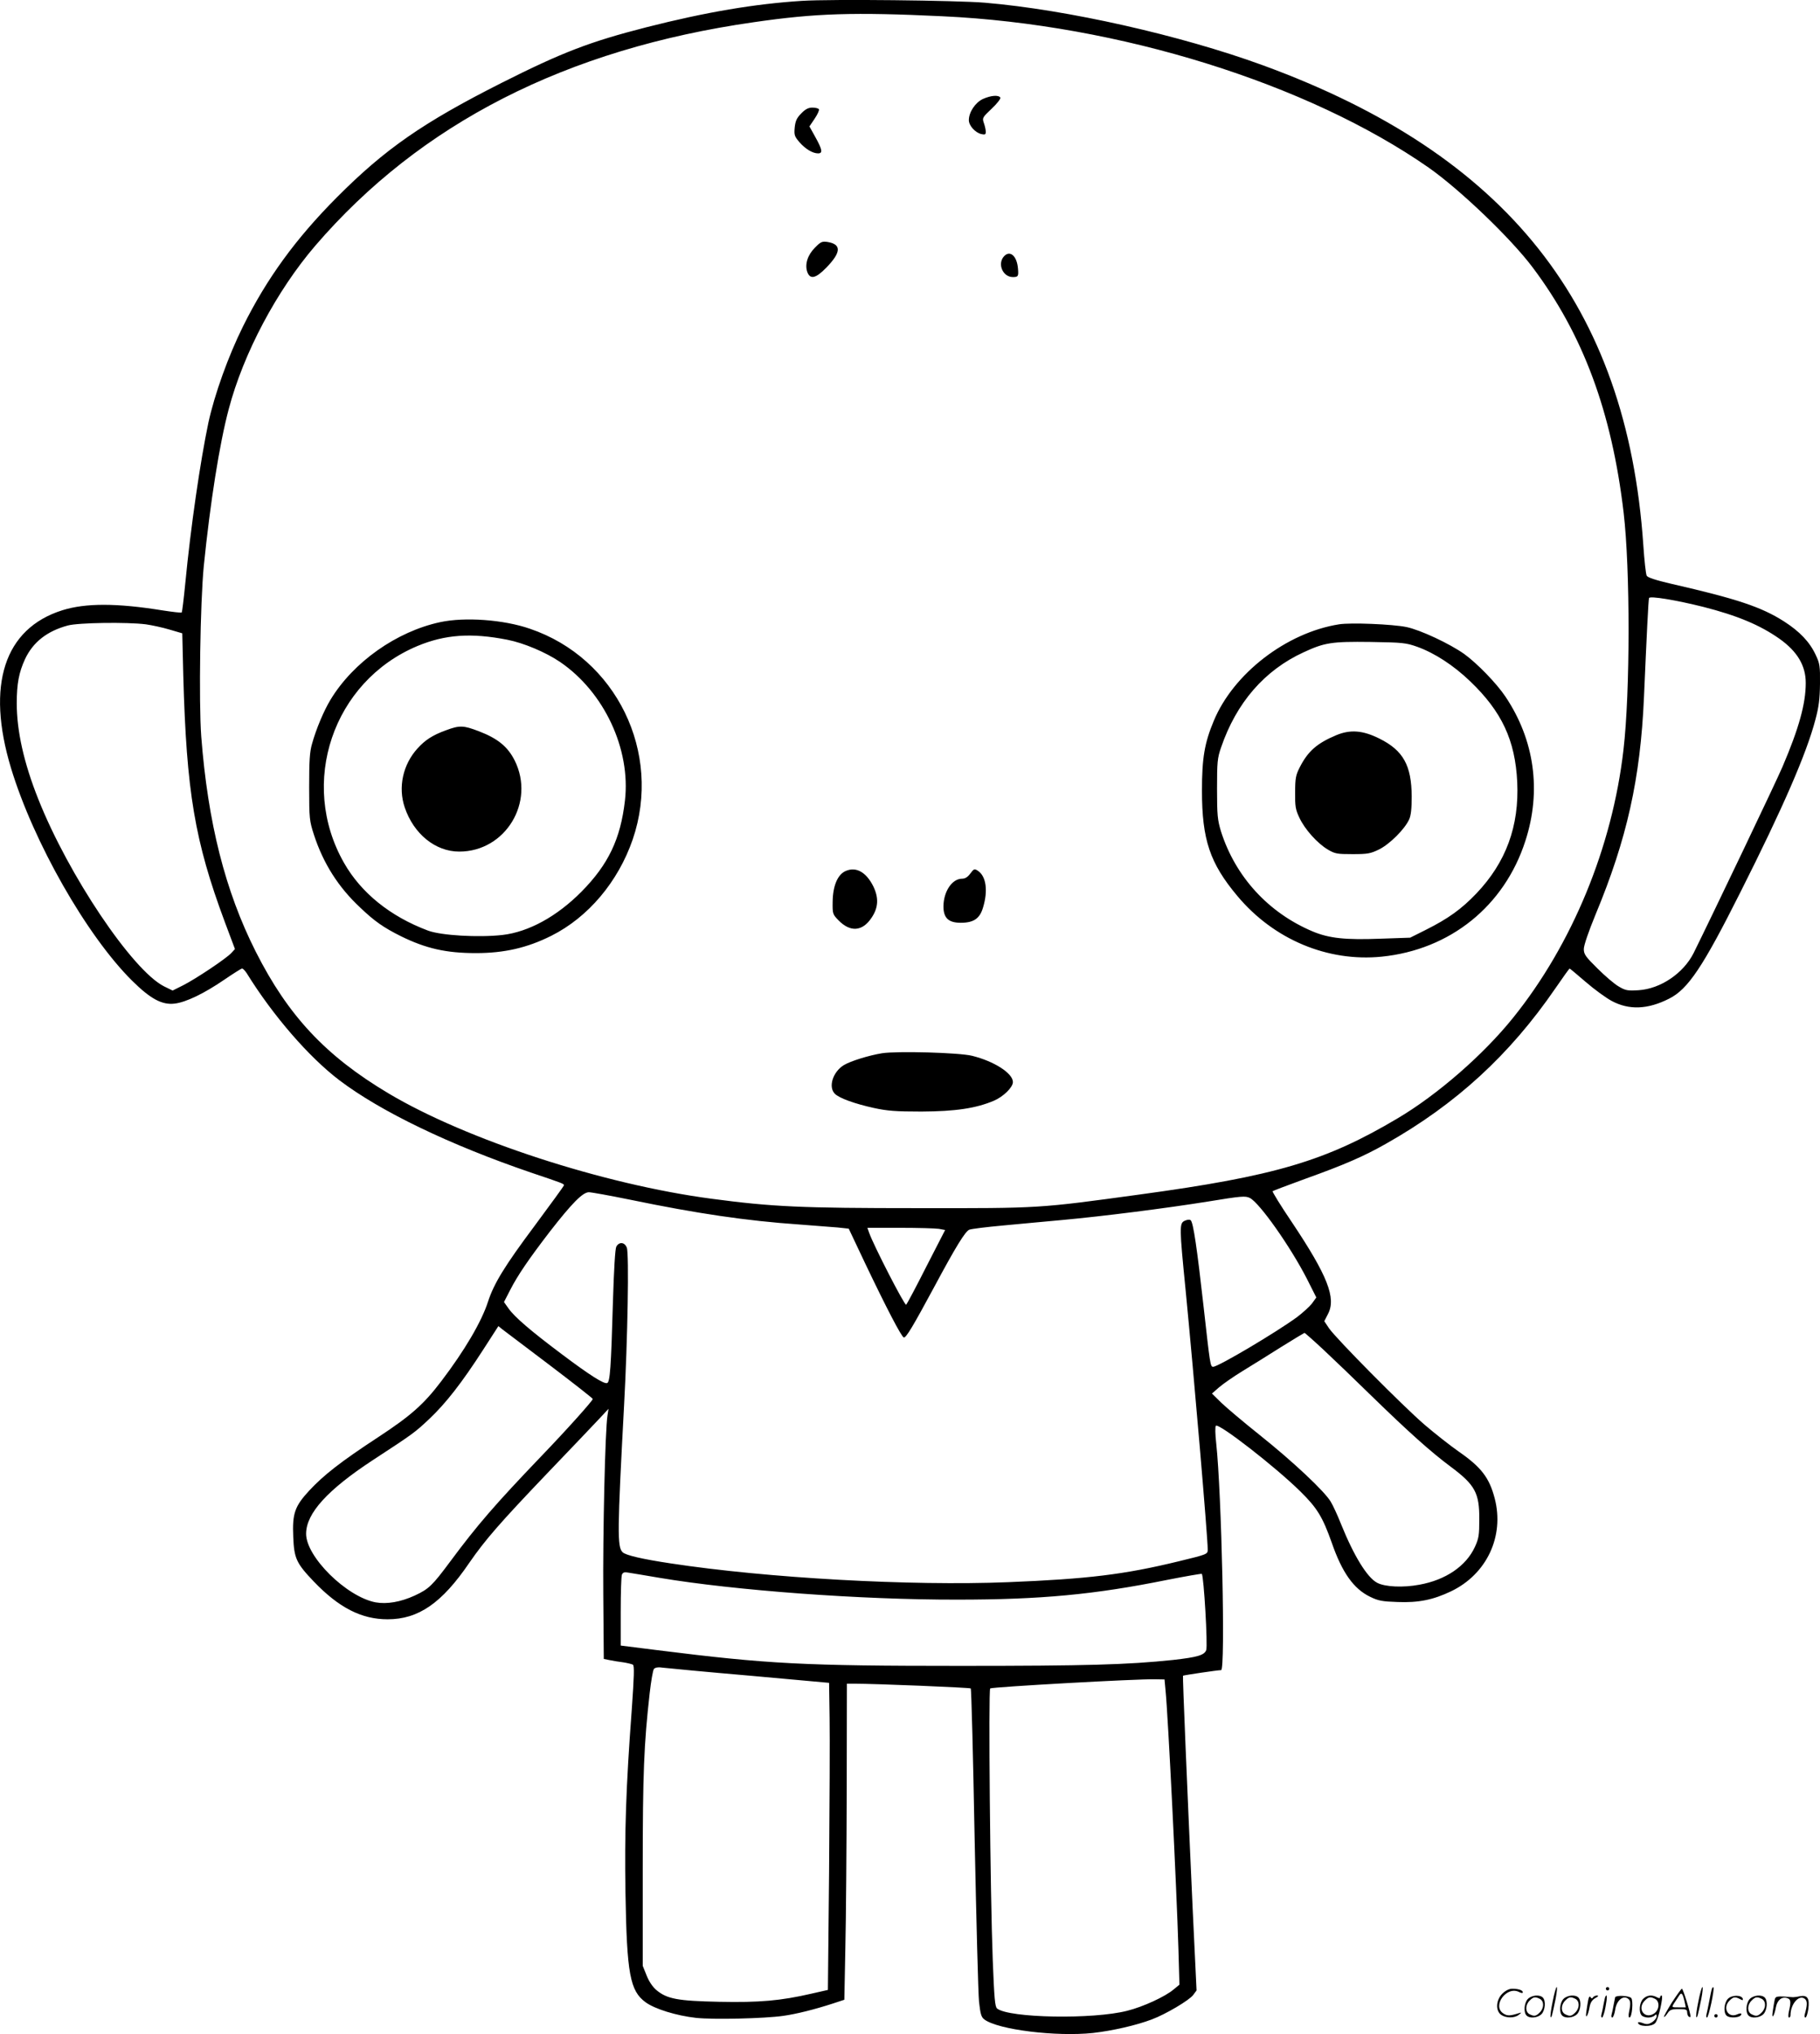 <svg version="1.0" xmlns="http://www.w3.org/2000/svg"
  viewBox="0 0 1074.3 1200.233"
 preserveAspectRatio="xMidYMid meet">
<g transform="translate(-0.112,1200.501) scale(0.1,-0.1)"
fill="#000000" stroke="none">
<path d="M4735 12000 c-280 -18 -565 -66 -919 -156 -332 -85 -495 -147 -856
-329 -463 -234 -686 -389 -970 -674 -243 -244 -414 -479 -554 -761 -88 -177
-169 -404 -205 -570 -48 -229 -104 -613 -136 -945 -9 -93 -19 -172 -21 -174
-3 -3 -53 3 -112 12 -272 44 -456 44 -593 1 -343 -108 -451 -441 -303 -931
132 -436 447 -989 714 -1254 109 -108 177 -145 252 -136 67 8 173 59 293 141
53 36 100 66 105 66 5 0 17 -12 27 -27 156 -252 368 -496 547 -632 244 -185
651 -381 1131 -545 190 -64 195 -66 195 -75 0 -4 -78 -111 -173 -239 -177
-237 -240 -340 -275 -447 -38 -119 -139 -290 -276 -470 -103 -136 -180 -204
-372 -330 -223 -146 -322 -224 -407 -315 -86 -93 -101 -135 -95 -273 5 -128
18 -156 122 -265 148 -154 281 -222 435 -222 182 0 320 95 482 333 94 136 181
236 460 528 140 146 278 291 308 323 l54 58 -6 -39 c-14 -83 -28 -698 -25
-1058 l3 -379 35 -7 c19 -4 55 -10 80 -13 25 -4 50 -10 57 -14 9 -6 7 -69 -7
-267 -34 -455 -43 -724 -37 -1080 8 -479 27 -578 119 -645 55 -40 182 -79 298
-92 104 -11 403 -4 515 12 78 11 185 38 290 72 l70 23 6 310 c4 171 7 590 8
933 l1 622 41 0 c132 0 685 -23 690 -28 4 -4 14 -402 23 -884 10 -483 21 -917
26 -965 8 -72 13 -90 31 -104 81 -61 424 -103 642 -80 114 13 255 45 347 80
81 30 221 113 244 144 l20 27 -23 482 c-32 702 -60 1372 -57 1375 3 3 204 33
225 33 26 0 3 1044 -29 1339 -6 52 -7 98 -2 103 17 17 351 -242 498 -387 100
-98 132 -151 186 -303 61 -176 129 -272 226 -319 49 -24 72 -28 162 -31 125
-5 211 13 316 63 211 101 316 325 258 548 -32 123 -80 185 -213 277 -47 33
-138 104 -201 158 -132 114 -521 507 -564 569 l-28 42 22 43 c49 94 -3 226
-212 539 -67 99 -118 182 -115 185 3 3 91 36 195 74 226 81 344 132 474 206
413 233 731 525 1000 917 44 64 82 117 84 117 2 0 45 -36 96 -80 51 -44 120
-94 152 -111 102 -55 213 -51 339 13 112 56 199 186 421 628 251 498 390 817
443 1019 20 74 26 122 27 211 1 105 -1 120 -26 172 -35 75 -94 137 -186 196
-133 85 -276 133 -665 222 -94 22 -140 37 -146 48 -5 10 -14 91 -20 182 -97
1412 -804 2303 -2246 2830 -485 177 -1155 328 -1640 369 -165 14 -909 22
-1080 11z m830 -91 c1039 -48 2156 -396 2869 -893 184 -129 486 -418 614 -589
298 -396 467 -853 537 -1447 39 -330 39 -1059 -1 -1400 -66 -574 -303 -1148
-651 -1580 -175 -218 -447 -455 -682 -594 -426 -253 -724 -341 -1526 -450
-593 -81 -579 -81 -1305 -80 -691 0 -861 8 -1215 55 -641 84 -1453 349 -1912
623 -369 220 -591 457 -782 835 -181 358 -283 763 -322 1271 -15 203 -6 790
15 1005 38 374 92 718 147 925 87 330 283 699 511 965 621 722 1481 1161 2589
1319 365 53 590 60 1114 35z m4490 -3485 c200 -51 335 -107 451 -189 105 -75
154 -158 154 -260 0 -122 -40 -267 -137 -494 -35 -83 -415 -878 -525 -1100
-60 -119 -195 -211 -325 -219 -64 -4 -77 -2 -117 22 -25 14 -81 62 -125 106
-71 70 -81 84 -81 115 0 22 28 103 69 203 186 447 265 803 286 1282 16 365 26
576 30 586 4 14 160 -12 320 -52z m-9193 -103 c36 -5 100 -19 140 -31 l75 -22
6 -250 c19 -686 67 -975 245 -1453 l60 -160 -21 -23 c-30 -33 -210 -153 -285
-191 l-62 -31 -51 25 c-187 95 -564 656 -742 1105 -85 213 -127 402 -127 565
0 116 13 183 49 261 47 100 130 165 252 198 62 17 351 21 461 7z m2858 -3395
c396 -82 690 -125 994 -146 92 -7 197 -15 232 -18 l65 -7 97 -205 c126 -264
214 -433 228 -437 13 -4 55 67 179 297 127 237 184 330 208 339 13 5 103 16
202 25 99 9 254 24 345 32 241 22 611 69 861 109 201 33 221 34 248 21 58 -30
239 -287 336 -476 l56 -111 -26 -36 c-15 -19 -55 -55 -88 -80 -123 -90 -465
-293 -495 -293 -17 0 -18 12 -57 360 -38 339 -60 489 -75 504 -6 6 -19 5 -35
-2 -33 -15 -33 -33 5 -415 48 -493 130 -1451 130 -1526 0 -27 -3 -28 -172 -69
-321 -78 -535 -104 -1007 -123 -575 -23 -1421 24 -1992 111 -166 25 -266 48
-283 66 -32 31 -31 122 9 869 21 386 30 893 16 928 -13 33 -45 36 -62 6 -7
-14 -14 -135 -20 -328 -11 -385 -17 -471 -34 -477 -18 -7 -100 44 -270 172
-180 135 -276 217 -312 268 l-27 38 37 72 c45 88 112 185 234 344 130 167 194
232 230 232 15 0 125 -20 243 -44z m1823 -172 l37 -7 -111 -216 c-60 -119
-114 -220 -119 -225 -8 -8 -193 351 -219 426 l-10 28 192 0 c106 0 209 -3 230
-6z m-2299 -803 c141 -107 256 -197 256 -201 0 -10 -153 -181 -306 -340 -270
-282 -375 -403 -536 -620 -105 -141 -125 -161 -209 -200 -83 -38 -164 -52
-231 -40 -172 33 -412 270 -410 406 1 120 127 258 392 432 242 158 250 164
337 246 96 91 190 211 317 408 l89 138 22 -18 c12 -9 138 -104 279 -211z
m4572 87 c60 -56 188 -179 284 -273 214 -208 346 -327 466 -416 142 -106 168
-154 167 -309 0 -93 -3 -113 -26 -163 -52 -113 -172 -195 -328 -223 -96 -18
-202 -13 -248 11 -59 30 -138 158 -215 349 -19 48 -46 107 -60 130 -36 61
-222 236 -420 394 -94 75 -196 161 -226 190 l-55 54 41 36 c23 20 86 64 140
97 54 33 157 97 228 142 72 45 134 82 137 83 3 0 55 -46 115 -102z m-3924
-1343 c446 -75 1190 -130 1758 -129 496 0 812 30 1238 116 112 22 205 38 207
36 12 -12 36 -425 26 -450 -11 -30 -53 -42 -196 -58 -268 -28 -508 -35 -1255
-35 -926 0 -1137 11 -1790 93 l-215 27 0 200 c0 110 3 208 7 218 6 14 15 17
40 12 18 -3 99 -16 180 -30z m538 -578 l465 -42 3 -205 c2 -113 0 -520 -3
-906 l-7 -701 -97 -22 c-182 -42 -308 -53 -546 -48 -244 5 -306 17 -368 68
-22 18 -45 51 -59 87 l-23 57 0 570 c0 567 7 737 41 1039 8 71 19 135 25 143
8 9 25 12 58 7 25 -3 255 -25 511 -47z m2451 -87 c15 -148 65 -1158 76 -1525
l6 -211 -34 -28 c-49 -42 -181 -103 -274 -126 -202 -52 -696 -43 -768 13 -13
10 -17 60 -26 287 -15 388 -26 1596 -15 1602 15 9 872 57 974 54 l55 -1 6 -65z
M5803 11421 c-45 -21 -83 -78 -83 -125 0 -32 37 -73 73 -82 22 -5 27 -3 27 13
0 11 -5 34 -11 51 -11 31 -9 34 46 86 32 30 54 59 51 65 -11 17 -56 13 -103
-8z M4731 11336 c-27 -27 -35 -45 -39 -84 -4 -44 -1 -52 28 -86 36 -41 78 -66
110 -66 29 0 25 22 -16 96 l-35 63 31 46 c17 25 28 50 25 55 -3 6 -21 10 -39
10 -23 0 -41 -9 -65 -34z M4811 10543 c-43 -43 -60 -98 -45 -142 17 -47 50
-40 114 26 86 89 89 136 7 150 -33 5 -41 2 -76 -34z M5927 10492 c-40 -45 -6
-122 53 -122 31 0 34 5 30 50 -6 76 -48 111 -83 72z M2600 8334 c-258 -55
-514 -236 -648 -458 -39 -64 -85 -173 -109 -260 -14 -48 -17 -101 -17 -256 0
-186 2 -199 28 -280 55 -169 144 -310 274 -431 85 -81 137 -117 239 -168 148
-73 268 -100 443 -100 168 0 303 31 445 102 218 109 395 319 481 569 175 512
-97 1070 -607 1243 -156 54 -385 70 -529 39z m396 -104 c97 -19 227 -74 311
-131 260 -177 418 -514 383 -818 -26 -227 -98 -377 -257 -538 -145 -146 -311
-237 -466 -255 -142 -16 -363 -3 -440 26 -222 83 -395 223 -495 399 -269 471
-66 1071 433 1280 163 68 318 79 531 37z M2634 7696 c-80 -29 -124 -58 -169
-108 -86 -95 -115 -229 -75 -347 53 -157 181 -261 322 -261 273 0 450 292 327
538 -41 81 -99 129 -211 172 -92 35 -113 36 -194 6z M7905 8321 c-310 -49
-623 -290 -739 -569 -55 -131 -70 -221 -70 -412 0 -290 47 -429 209 -622 215
-257 533 -390 852 -358 404 41 724 298 848 683 96 295 54 596 -118 852 -53 79
-167 196 -243 251 -86 61 -259 142 -341 159 -83 17 -330 27 -398 16z m463
-133 c102 -37 213 -109 311 -203 187 -179 266 -348 278 -595 12 -260 -66 -473
-241 -657 -88 -92 -165 -148 -301 -216 l-90 -45 -175 -6 c-207 -8 -303 2 -401
43 -261 110 -456 323 -541 591 -20 67 -23 94 -23 250 0 158 2 182 24 245 90
263 256 455 487 561 123 57 165 64 394 61 192 -3 210 -5 278 -29z M7889 7667
c-114 -48 -167 -94 -216 -190 -23 -45 -27 -64 -27 -147 -1 -82 2 -102 25 -150
32 -69 107 -152 168 -188 42 -25 55 -27 146 -27 89 0 106 3 157 28 62 31 151
119 177 177 11 24 15 65 15 135 -1 184 -50 272 -191 342 -98 49 -172 54 -254
20z M4992 6865 c-47 -21 -75 -88 -76 -182 -1 -69 0 -73 34 -108 70 -72 142
-67 196 15 40 59 43 117 10 185 -42 84 -102 118 -164 90z M5729 6851 c-15 -21
-31 -31 -49 -31 -59 0 -109 -75 -110 -163 0 -69 30 -97 102 -97 77 0 113 25
132 91 30 99 18 184 -31 216 -20 13 -23 12 -44 -16z M5207 5790 c-79 -13 -185
-46 -225 -70 -65 -40 -93 -129 -53 -169 26 -26 117 -59 231 -84 78 -17 129
-21 280 -21 201 1 322 19 428 64 56 24 112 79 112 110 0 52 -111 123 -241 155
-76 19 -443 29 -532 15z M9166 194 c-10 -47 -15 -88 -12 -91 5 -6 9 7 30 110
7 37 10 67 6 67 -4 0 -15 -39 -24 -86z M9480 270 c0 -5 5 -10 10 -10 6 0 10 5
10 10 0 6 -4 10 -10 10 -5 0 -10 -4 -10 -10z M10026 194 c-10 -47 -15 -88 -12
-91 5 -6 9 7 30 110 7 37 10 67 6 67 -4 0 -15 -39 -24 -86z M10106 269 c-3 -8
-10 -41 -16 -74 -6 -33 -14 -68 -16 -77 -3 -10 -1 -18 3 -18 10 0 46 171 38
178 -2 3 -7 -1 -9 -9z M8869 241 c-38 -38 -41 -101 -7 -125 29 -20 79 -20 104
0 18 14 18 15 1 10 -53 -17 -69 -17 -92 -2 -69 45 21 166 94 126 12 -6 21 -7
21 -1 0 12 -25 21 -62 21 -19 0 -39 -10 -59 -29z M9870 189 c-28 -45 -49 -83
-47 -85 2 -3 12 7 21 21 14 21 24 25 66 25 43 0 50 -3 50 -19 0 -11 5 -23 10
-26 6 -3 10 -3 10 1 0 20 -44 164 -51 164 -4 0 -30 -37 -59 -81z m75 4 l7 -33
-42 0 c-42 0 -42 0 -28 23 8 12 21 32 29 44 15 25 22 18 34 -34z M9020 210
c-22 -22 -27 -79 -8 -98 19 -19 66 -14 88 8 22 22 27 79 8 98 -19 19 -66 14
-88 -8z m71 0 c25 -14 25 -54 -1 -80 -23 -23 -33 -24 -61 -10 -25 14 -25 54 1
80 23 23 33 24 61 10z M9230 210 c-22 -22 -27 -79 -8 -98 19 -19 66 -14 88 8
22 22 27 79 8 98 -19 19 -66 14 -88 -8z m71 0 c25 -14 25 -54 -1 -80 -23 -23
-33 -24 -61 -10 -25 14 -25 54 1 80 23 23 33 24 61 10z M9376 204 c-3 -16 -8
-47 -11 -69 -8 -51 10 -26 19 27 5 27 15 42 34 53 18 10 22 14 10 15 -9 0 -20
-5 -24 -11 -5 -8 -9 -8 -14 1 -5 8 -10 3 -14 -16z M9477 223 c-2 -4 -7 -26
-11 -48 -4 -22 -9 -48 -12 -57 -3 -10 -1 -18 4 -18 4 0 14 28 20 62 11 58 10
81 -1 61z M9535 220 c-1 -3 -5 -23 -9 -45 -4 -22 -9 -48 -12 -57 -3 -10 -1
-18 4 -18 5 0 13 20 17 45 7 53 44 87 74 68 17 -11 19 -28 8 -80 -4 -18 -3
-33 2 -33 16 0 24 99 11 115 -12 14 -87 18 -95 5z M9700 210 c-22 -22 -27 -79
-8 -98 7 -7 24 -12 38 -12 14 0 31 5 38 12 9 9 12 8 12 -5 0 -9 -12 -24 -26
-34 -21 -13 -32 -15 -55 -6 -16 6 -29 8 -29 3 0 -24 81 -27 102 -2 18 19 50
162 37 162 -5 0 -9 -5 -9 -10 0 -7 -6 -7 -19 0 -30 16 -59 12 -81 -10z m71 0
c29 -16 25 -65 -6 -86 -56 -37 -103 28 -55 76 23 23 33 24 61 10z M10201 211
c-23 -23 -28 -80 -9 -99 19 -19 88 -13 88 9 0 5 -11 4 -24 -2 -54 -25 -89 38
-46 81 23 23 33 24 62 9 16 -9 19 -8 16 3 -8 22 -64 22 -87 -1z M10330 210
c-22 -22 -27 -79 -8 -98 19 -19 66 -14 88 8 22 22 27 79 8 98 -19 19 -66 14
-88 -8z m71 0 c25 -14 25 -54 -1 -80 -23 -23 -33 -24 -61 -10 -25 14 -25 54 1
80 23 23 33 24 61 10z M10476 201 c-3 -14 -8 -44 -11 -66 -8 -51 10 -26 19 27
8 41 35 63 66 53 22 -7 24 -21 11 -77 -5 -22 -5 -38 0 -38 5 0 9 6 9 13 0 68
51 125 85 97 15 -13 15 -35 -1 -92 -3 -10 -1 -18 4 -18 6 0 13 23 17 50 9 63
-5 84 -49 76 -17 -4 -35 -6 -41 -6 -101 8 -104 7 -109 -19z M10120 110 c0 -5
5 -10 10 -10 6 0 10 5 10 10 0 6 -4 10 -10 10 -5 0 -10 -4 -10 -10z"/>
</g>
</svg>
